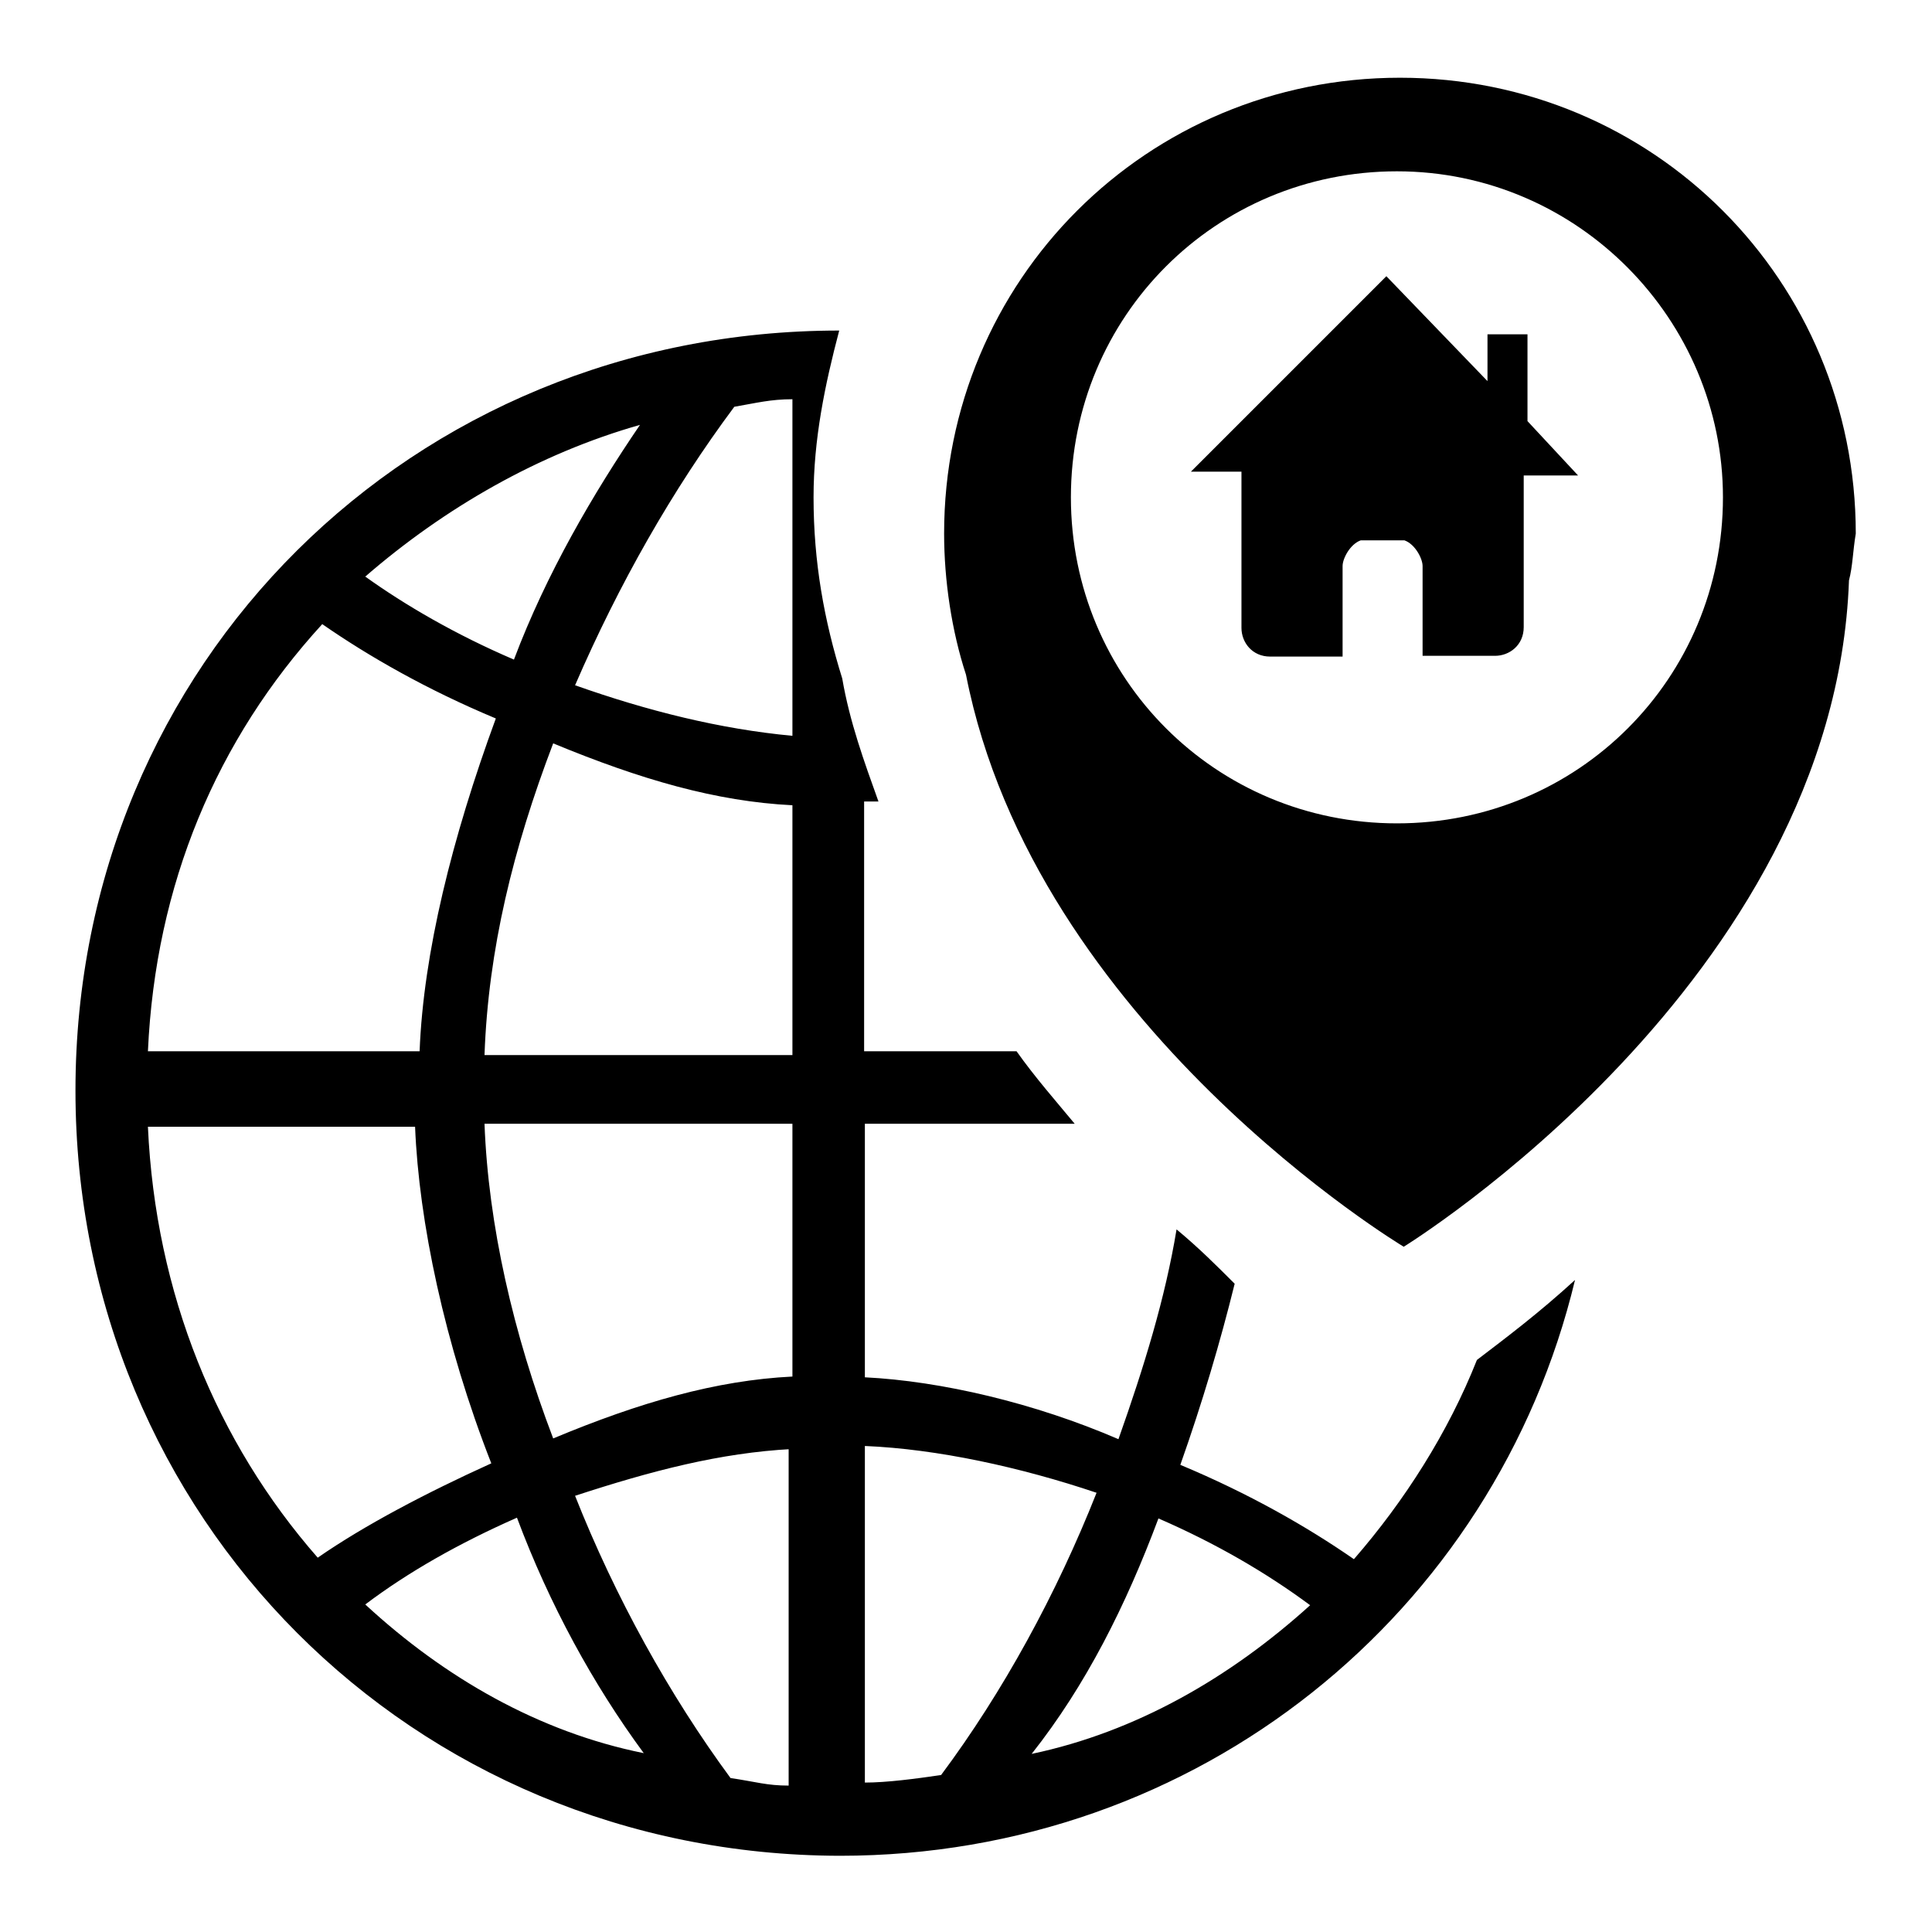 <?xml version="1.0" encoding="utf-8"?>
<!-- Svg Vector Icons : http://www.onlinewebfonts.com/icon -->
<!DOCTYPE svg PUBLIC "-//W3C//DTD SVG 1.1//EN" "http://www.w3.org/Graphics/SVG/1.1/DTD/svg11.dtd">
<svg version="1.1" xmlns="http://www.w3.org/2000/svg" xmlns:xlink="http://www.w3.org/1999/xlink" x="0px" y="0px" viewBox="0 0 256 256" enable-background="new 0 0 256 256" xml:space="preserve">
<g> <path fill="#000000" d="M245,76.9c-1.9,53.2-59,88.3-59,88.3s-48.9-29.3-58-75.8c-1.9-5.8-2.9-12.5-2.9-18.7 c0-33.6,26.9-60.4,60.4-60.4c33.6,0,60.4,26.9,60.4,60.4C245.5,73.1,245.5,75,245,76.9 M185.1,22.7c-24,0-43.2,19.2-43.2,43.2 s19.2,43.2,43.2,43.2c24,0,43.2-19.2,43.2-43.2C228.3,42.4,209.1,22.7,185.1,22.7 M201.9,62.5v20.6c0,2.4-1.9,3.8-3.8,3.8h-9.6V75 c0-1-1-2.9-2.4-3.4c-2.4,0-2.9,0-5.8,0c-1.4,0.5-2.4,2.4-2.4,3.4v12h-9.6c-2.4,0-3.8-1.9-3.8-3.8V62.5h-6.7l25.9-25.9l13.4,13.9 v-6.2h5.3v11.5l0,0l6.7,7.2h-7.2V62.5z M114.6,139.3h20.1c2.4,3.4,5.3,6.7,7.7,9.6h-27.8v33.6c10.1,0.5,22.5,3.4,33.6,8.2 c3.4-9.6,6.2-18.7,7.7-27.8c2.9,2.4,5.3,4.8,7.7,7.2c-1.9,7.7-4.3,15.8-7.2,24c9.1,3.8,16.8,8.2,23,12.5 c6.7-7.7,12.5-16.8,16.3-26.4c3.8-2.9,8.2-6.2,13-10.6c-10.6,44.1-49.9,76.3-97.4,76.3C54.6,245.8,10,201.1,10,144.5 S54.6,43.8,111.2,43.8l0,0c-1.9,7.2-3.4,14.4-3.4,22.1c0,8.6,1.4,16.3,3.8,24c1,5.8,2.9,11,4.8,16.3c-0.5,0-1.4,0-1.9,0V139.3z  M173.6,212.7c-5.8-4.3-12.5-8.2-20.1-11.5c-4.3,11.5-9.6,22.1-16.8,31.2C150.5,229.5,163,222.3,173.6,212.7 M114.6,236.2 c2.9,0,6.7-0.5,10.1-1c8.2-11,15.3-24,20.6-37.4c-10.1-3.4-21.1-5.8-30.7-6.2V236.2z M85.3,232.3c-6.7-9.1-12.5-19.7-16.8-31.2 c-7.7,3.4-14.4,7.2-20.1,11.5C58.9,222.3,71.4,229.5,85.3,232.3 M42.1,206.4c6.2-4.3,14.4-8.6,23-12.5 c-6.2-15.8-9.6-32.1-10.1-44.6H19.6C20.6,171.4,28.7,191.1,42.1,206.4 M19.6,139.3h36c0.5-13,4.3-28.3,10.1-44.1 c-9.1-3.8-16.8-8.2-23-12.5C28.7,98,20.6,117.2,19.6,139.3 M48.4,76.4c5.3,3.8,12,7.7,19.7,11C72.4,76,78.6,65.4,84.8,56.3 C71.4,60.1,58.9,67.3,48.4,76.4 M105,52.9c-2.9,0-4.8,0.5-7.7,1c-8.2,11-15.3,23.5-21.1,36.9c9.6,3.4,19.2,5.8,28.8,6.7V52.9z  M105,106.7c-10.1-0.5-20.1-3.4-31.7-8.2c-5.3,13.9-8.6,27.3-9.1,41.3H105V106.7z M105,148.9H64.2c0.5,13.4,3.8,27.8,9.1,41.7 c11.5-4.8,21.6-7.7,31.7-8.2V148.9z M105,192c-9.6,0.5-18.7,2.9-28.8,6.2c5.3,13.4,12.5,26.4,20.6,37.4c3.4,0.5,4.8,1,7.7,1V192 H105z"/></g>
</svg>